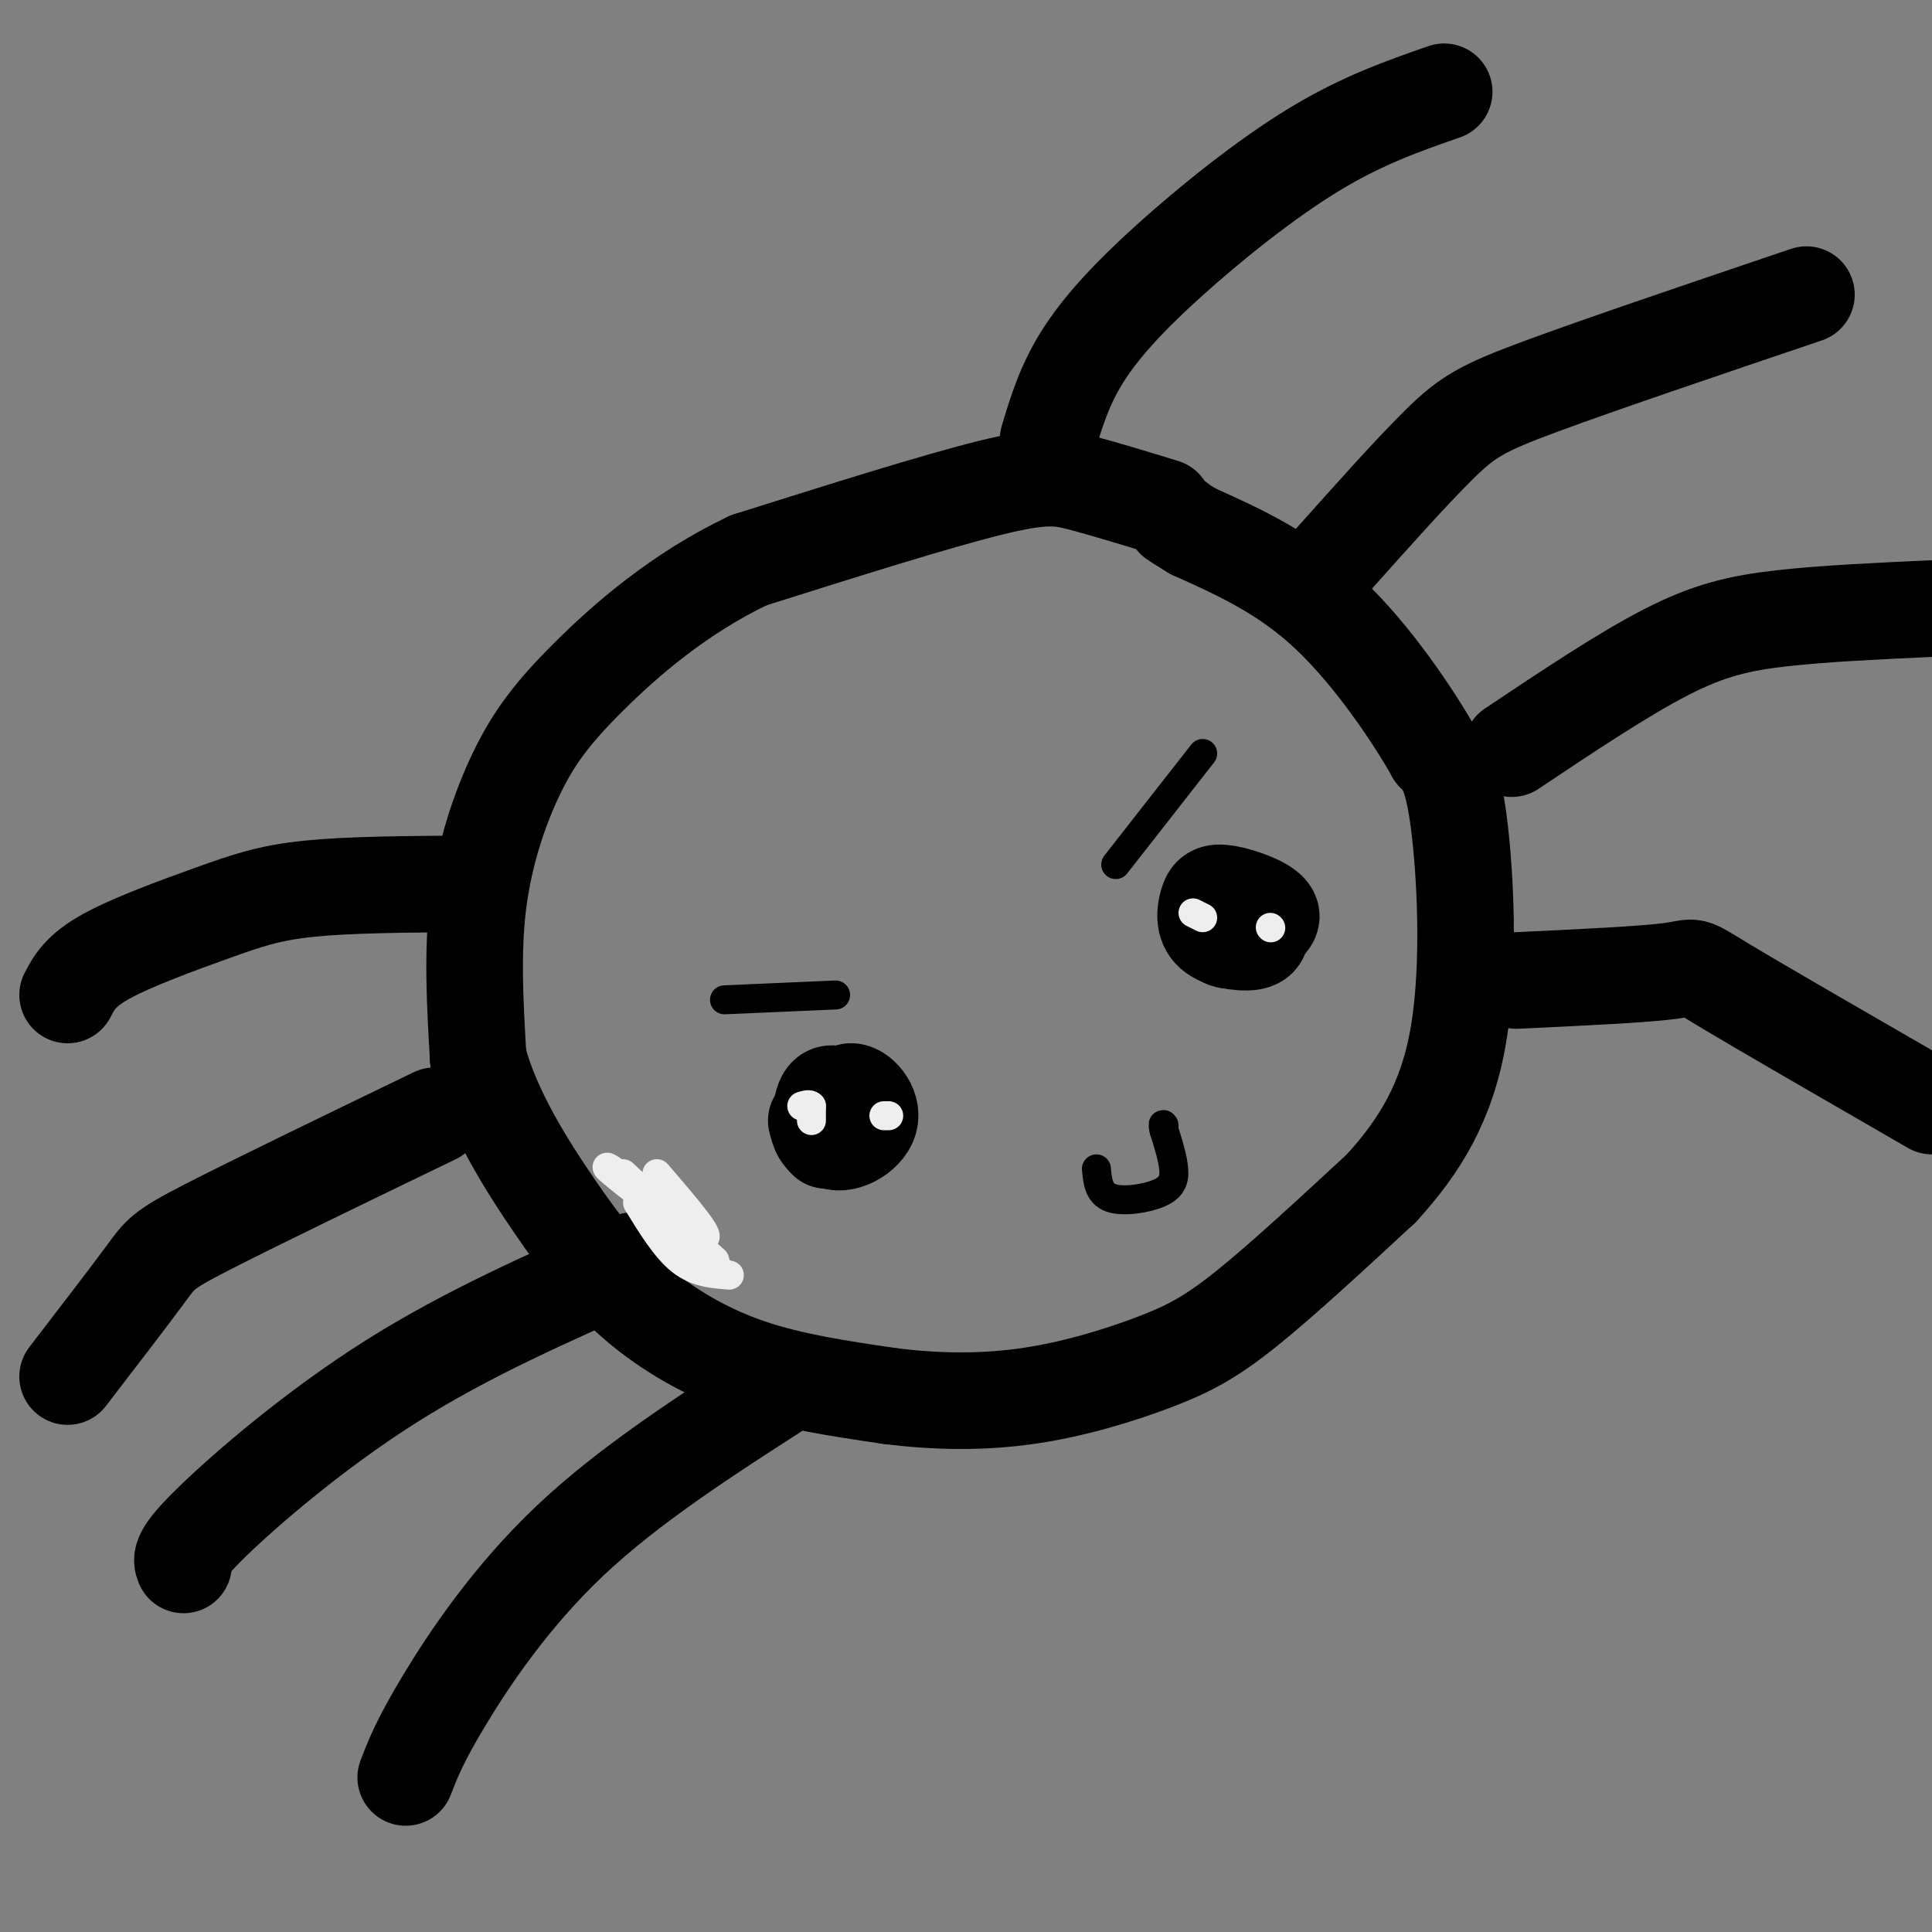 <svg viewBox='0 0 400 400' version='1.1' xmlns='http://www.w3.org/2000/svg' xmlns:xlink='http://www.w3.org/1999/xlink'><rect x="0" y="0" width="400" height="400" fill="#808080" stroke="none"/><g fill='none' stroke='rgb(0,0,0)' stroke-width='20' stroke-linecap='round' stroke-linejoin='round'><path d='M241,105c-6.178,-1.889 -12.356,-3.778 -17,-5c-4.644,-1.222 -7.756,-1.778 -19,1c-11.244,2.778 -30.622,8.889 -50,15'/><path d='M155,116c-14.427,6.872 -25.496,16.553 -33,24c-7.504,7.447 -11.443,12.659 -15,20c-3.557,7.341 -6.730,16.812 -8,27c-1.270,10.188 -0.635,21.094 0,32'/><path d='M99,219c2.868,10.947 10.037,22.316 16,31c5.963,8.684 10.721,14.684 17,20c6.279,5.316 14.080,9.947 23,13c8.920,3.053 18.960,4.526 29,6'/><path d='M184,289c9.692,1.257 19.423,1.399 29,0c9.577,-1.399 19.002,-4.338 26,-7c6.998,-2.662 11.571,-5.046 19,-11c7.429,-5.954 17.715,-15.477 28,-25'/><path d='M286,246c7.893,-8.655 13.625,-17.792 16,-32c2.375,-14.208 1.393,-33.488 0,-44c-1.393,-10.512 -3.196,-12.256 -5,-14'/><path d='M297,156c-4.422,-7.867 -12.978,-20.533 -22,-29c-9.022,-8.467 -18.511,-12.733 -28,-17'/><path d='M247,110c-5.167,-3.167 -4.083,-2.583 -3,-2'/><path d='M217,91c1.655,-5.536 3.310,-11.071 7,-17c3.690,-5.929 9.417,-12.250 18,-20c8.583,-7.750 20.024,-16.929 30,-23c9.976,-6.071 18.488,-9.036 27,-12'/><path d='M275,117c8.600,-9.644 17.200,-19.289 23,-25c5.800,-5.711 8.800,-7.489 21,-12c12.200,-4.511 33.600,-11.756 55,-19'/><path d='M313,155c11.533,-7.711 23.067,-15.422 32,-20c8.933,-4.578 15.267,-6.022 24,-7c8.733,-0.978 19.867,-1.489 31,-2'/><path d='M314,203c13.244,-0.622 26.489,-1.244 32,-2c5.511,-0.756 3.289,-1.644 11,3c7.711,4.644 25.356,14.822 43,25'/><path d='M96,183c-11.869,0.077 -23.738,0.155 -32,1c-8.262,0.845 -12.917,2.458 -20,5c-7.083,2.542 -16.595,6.012 -22,9c-5.405,2.988 -6.702,5.494 -8,8'/><path d='M90,231c-18.756,9.067 -37.511,18.133 -47,23c-9.489,4.867 -9.711,5.533 -13,10c-3.289,4.467 -9.644,12.733 -16,21'/><path d='M131,261c-17.133,7.533 -34.267,15.067 -50,25c-15.733,9.933 -30.067,22.267 -37,29c-6.933,6.733 -6.467,7.867 -6,9'/><path d='M162,287c-15.867,10.200 -31.733,20.400 -44,32c-12.267,11.600 -20.933,24.600 -26,33c-5.067,8.400 -6.533,12.200 -8,16'/><path d='M171,236c0.000,0.000 0.100,0.100 0.1,0.1'/><path d='M252,192c0.043,-1.071 0.086,-2.143 1,-3c0.914,-0.857 2.698,-1.500 3,0c0.302,1.500 -0.878,5.144 -2,5c-1.122,-0.144 -2.187,-4.077 -1,-5c1.187,-0.923 4.625,1.165 5,2c0.375,0.835 -2.312,0.418 -5,0'/><path d='M253,191c-0.667,-0.333 0.167,-1.167 1,-2'/><path d='M173,234c0.592,-3.863 1.183,-7.726 3,-8c1.817,-0.274 4.858,3.040 4,6c-0.858,2.960 -5.616,5.566 -8,4c-2.384,-1.566 -2.396,-7.305 -1,-9c1.396,-1.695 4.198,0.652 7,3'/><path d='M178,230c1.690,0.917 2.417,1.708 1,3c-1.417,1.292 -4.976,3.083 -7,3c-2.024,-0.083 -2.512,-2.042 -3,-4'/><path d='M254,191c1.888,-1.089 3.776,-2.178 5,-2c1.224,0.178 1.783,1.624 2,3c0.217,1.376 0.091,2.681 -2,3c-2.091,0.319 -6.149,-0.348 -8,-2c-1.851,-1.652 -1.496,-4.288 -1,-6c0.496,-1.712 1.134,-2.499 4,-2c2.866,0.499 7.962,2.286 9,4c1.038,1.714 -1.981,3.357 -5,5'/><path d='M258,194c-1.933,1.000 -4.267,1.000 -5,0c-0.733,-1.000 0.133,-3.000 1,-5'/></g>
<g fill='none' stroke='rgb(0,0,0)' stroke-width='6' stroke-linecap='round' stroke-linejoin='round'><path d='M227,242c0.238,2.548 0.476,5.095 3,6c2.524,0.905 7.333,0.167 10,-1c2.667,-1.167 3.190,-2.762 3,-5c-0.190,-2.238 -1.095,-5.119 -2,-8'/><path d='M241,234c-0.333,-1.500 -0.167,-1.250 0,-1'/></g>
<g fill='none' stroke='rgb(238,238,238)' stroke-width='6' stroke-linecap='round' stroke-linejoin='round'><path d='M168,229c0.000,1.500 0.000,3.000 0,3c0.000,0.000 0.000,-1.500 0,-3'/><path d='M168,229c-0.333,-0.500 -1.167,-0.250 -2,0'/><path d='M184,231c0.000,0.000 -1.000,0.000 -1,0'/><path d='M247,189c0.000,0.000 2.000,1.000 2,1'/><path d='M263,192c0.000,0.000 0.100,0.100 0.1,0.1'/><path d='M136,243c6.267,7.289 12.533,14.578 9,13c-3.533,-1.578 -16.867,-12.022 -19,-14c-2.133,-1.978 6.933,4.511 16,11'/><path d='M142,253c2.500,1.667 0.750,0.333 -1,-1'/><path d='M129,243c0.000,0.000 16.000,15.000 16,15'/><path d='M129,244c0.000,0.000 19.000,17.000 19,17'/><path d='M132,247c1.583,3.667 3.167,7.333 6,10c2.833,2.667 6.917,4.333 11,6'/><path d='M132,249c2.917,4.750 5.833,9.500 9,12c3.167,2.500 6.583,2.750 10,3'/></g>
<g fill='none' stroke='rgb(0,0,0)' stroke-width='6' stroke-linecap='round' stroke-linejoin='round'><path d='M249,156c0.000,0.000 -18.000,23.000 -18,23'/><path d='M150,207c0.000,0.000 23.000,-1.000 23,-1'/></g>
</svg>